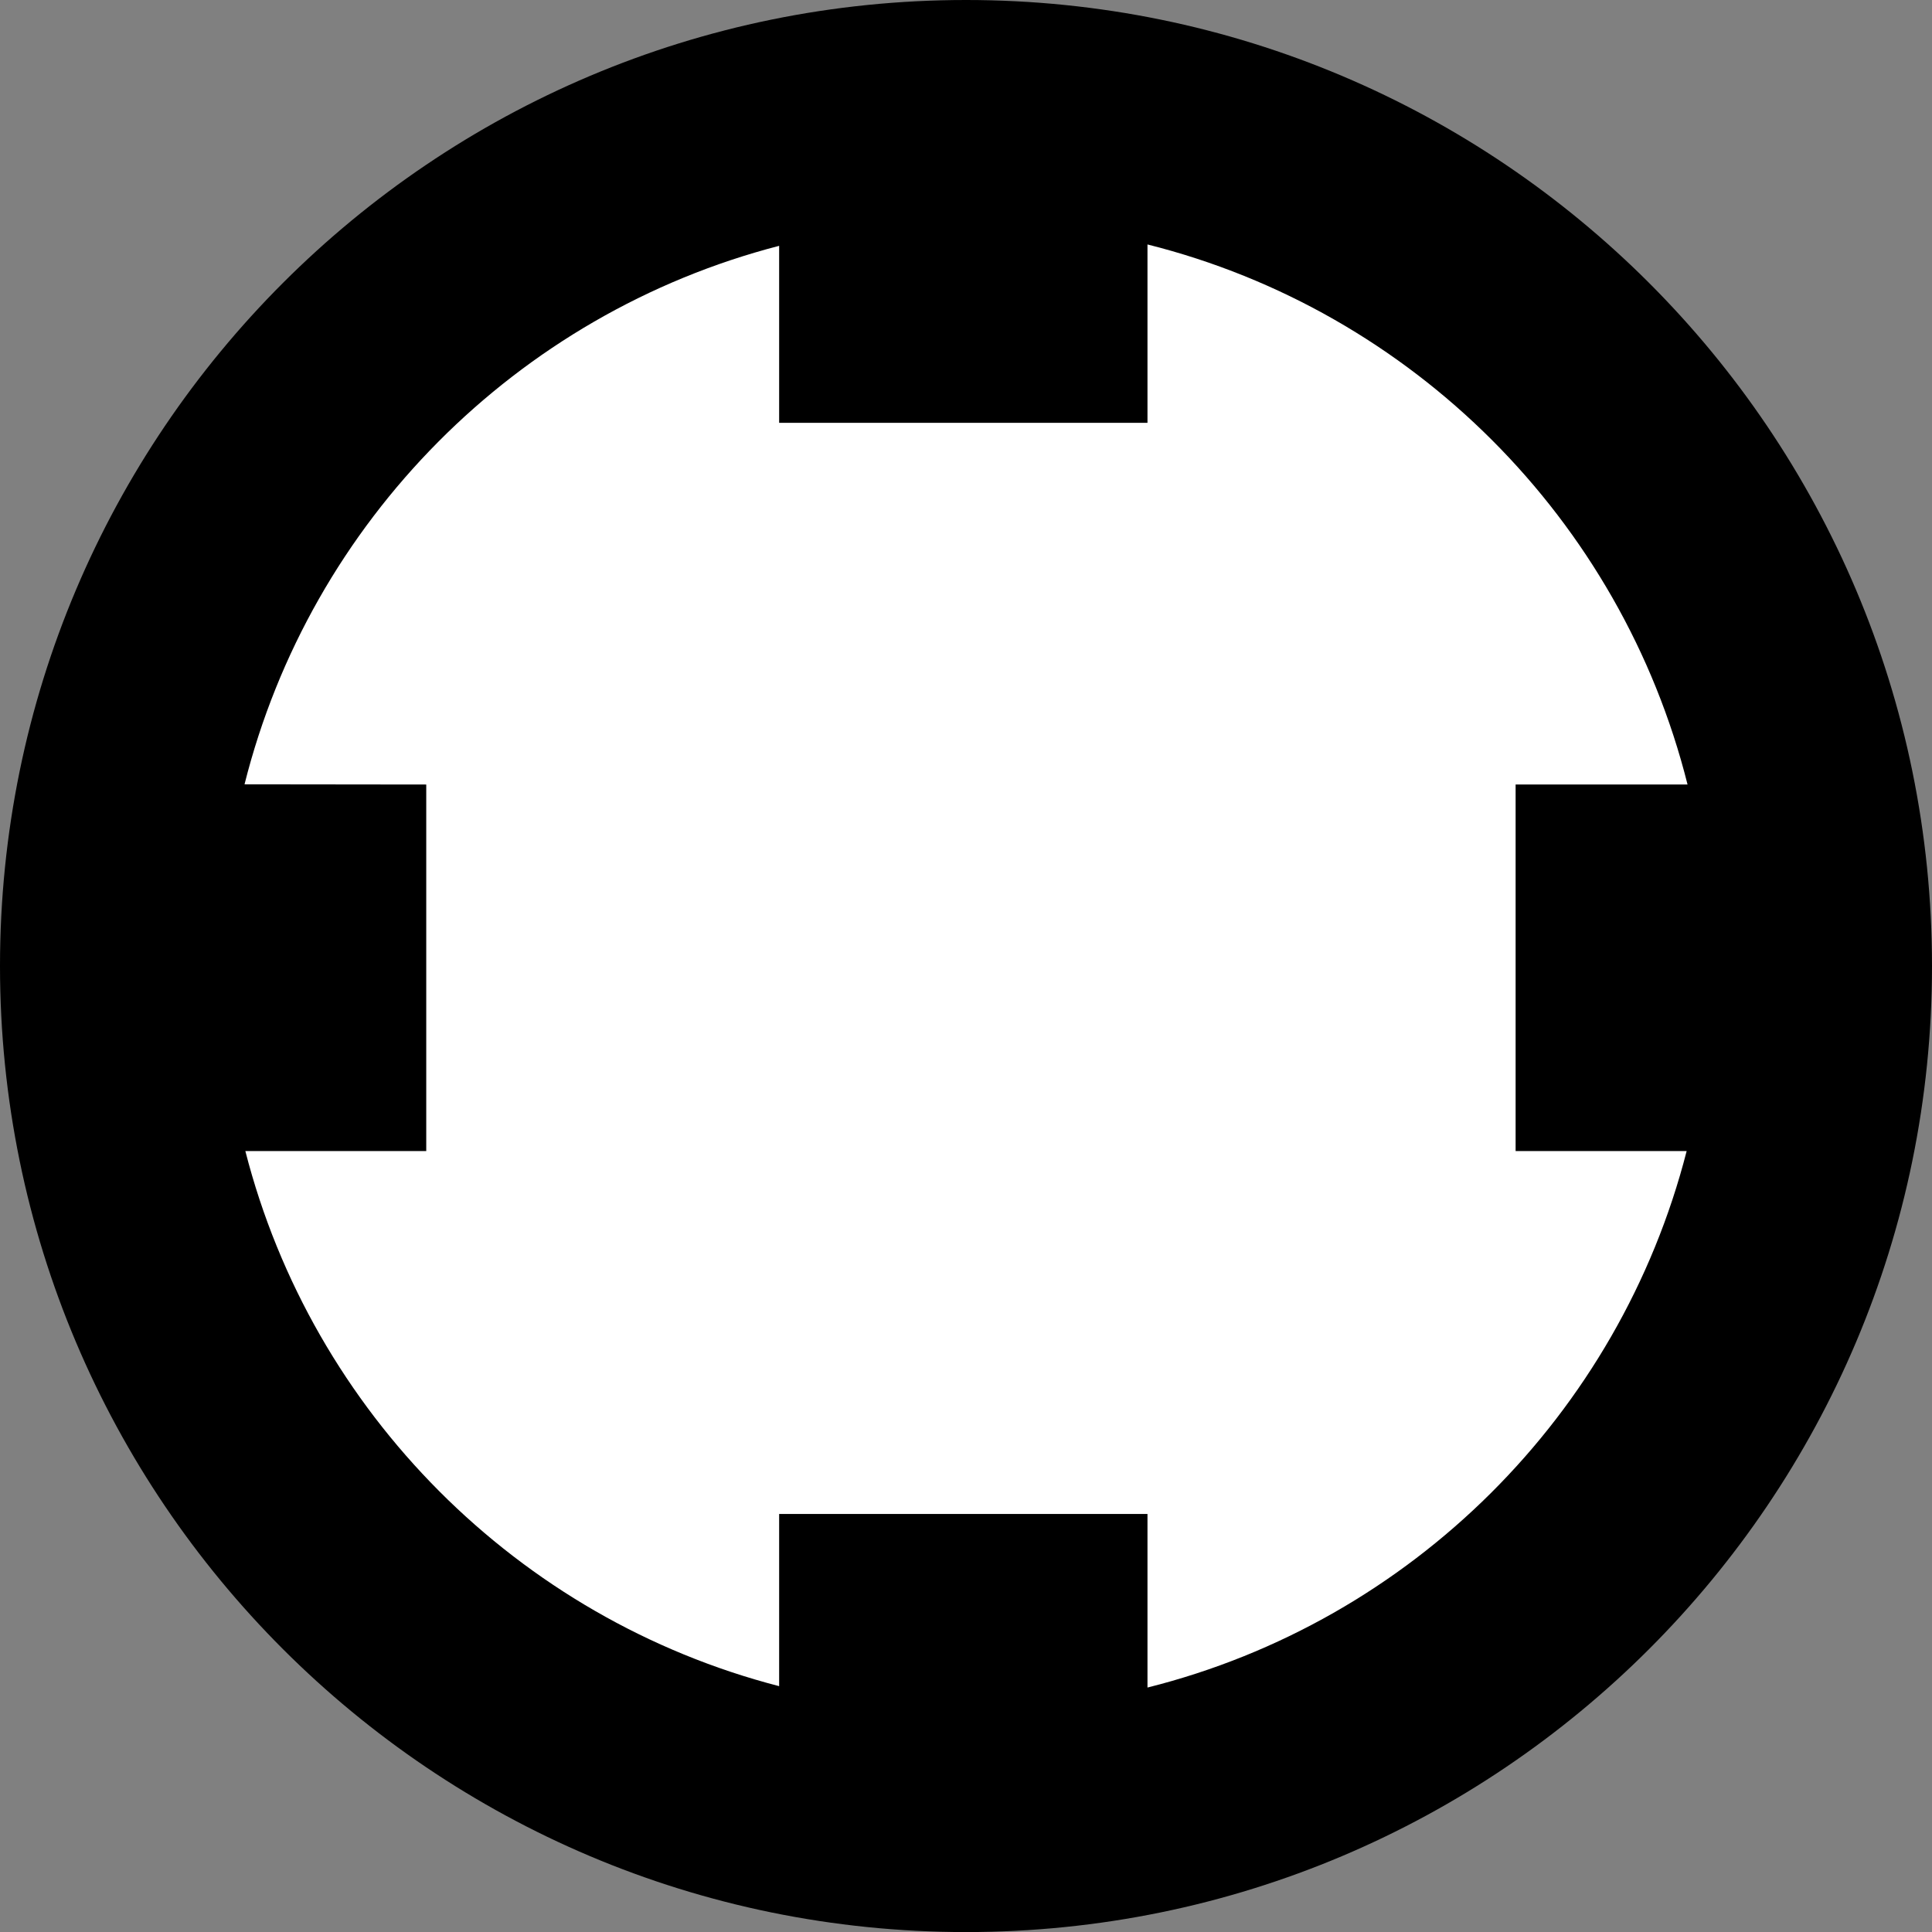 <?xml version="1.0" encoding="iso-8859-1"?>
<!-- Generator: Adobe Illustrator 27.9.1, SVG Export Plug-In . SVG Version: 6.00 Build 0)  -->
<svg version="1.1" id="image" xmlns="http://www.w3.org/2000/svg" xmlns:xlink="http://www.w3.org/1999/xlink" x="0px" y="0px"
	 width="28.025px" height="28.025px" viewBox="0 0 28.025 28.025" enable-background="new 0 0 28.025 28.025"
	 xml:space="preserve">
<rect x="0" y="0" width="28.025" height="28.025" fill="#808080" stroke="none"/>
<path d="M28.025,14.013C28.025,6.273,21.752,0,14.013,0C6.274,0,0,6.273,0,14.013c0,7.739,6.274,14.013,14.013,14.013
	C21.752,28.025,28.025,21.752,28.025,14.013z"/>
<path fill="#FFFFFF" d="M16.645,3.546l0,2.587h-5.343V3.566c-3.806,0.985-6.797,3.994-7.755,7.811l2.636,0.003v5.317
	H3.559c0.971,3.793,3.953,6.782,7.743,7.762l0-2.498h5.343v2.518c3.827-0.959,6.843-3.963,7.821-7.782h-2.481
	v-5.317h2.494C23.515,7.536,20.489,4.51,16.645,3.546"/>
</svg>
